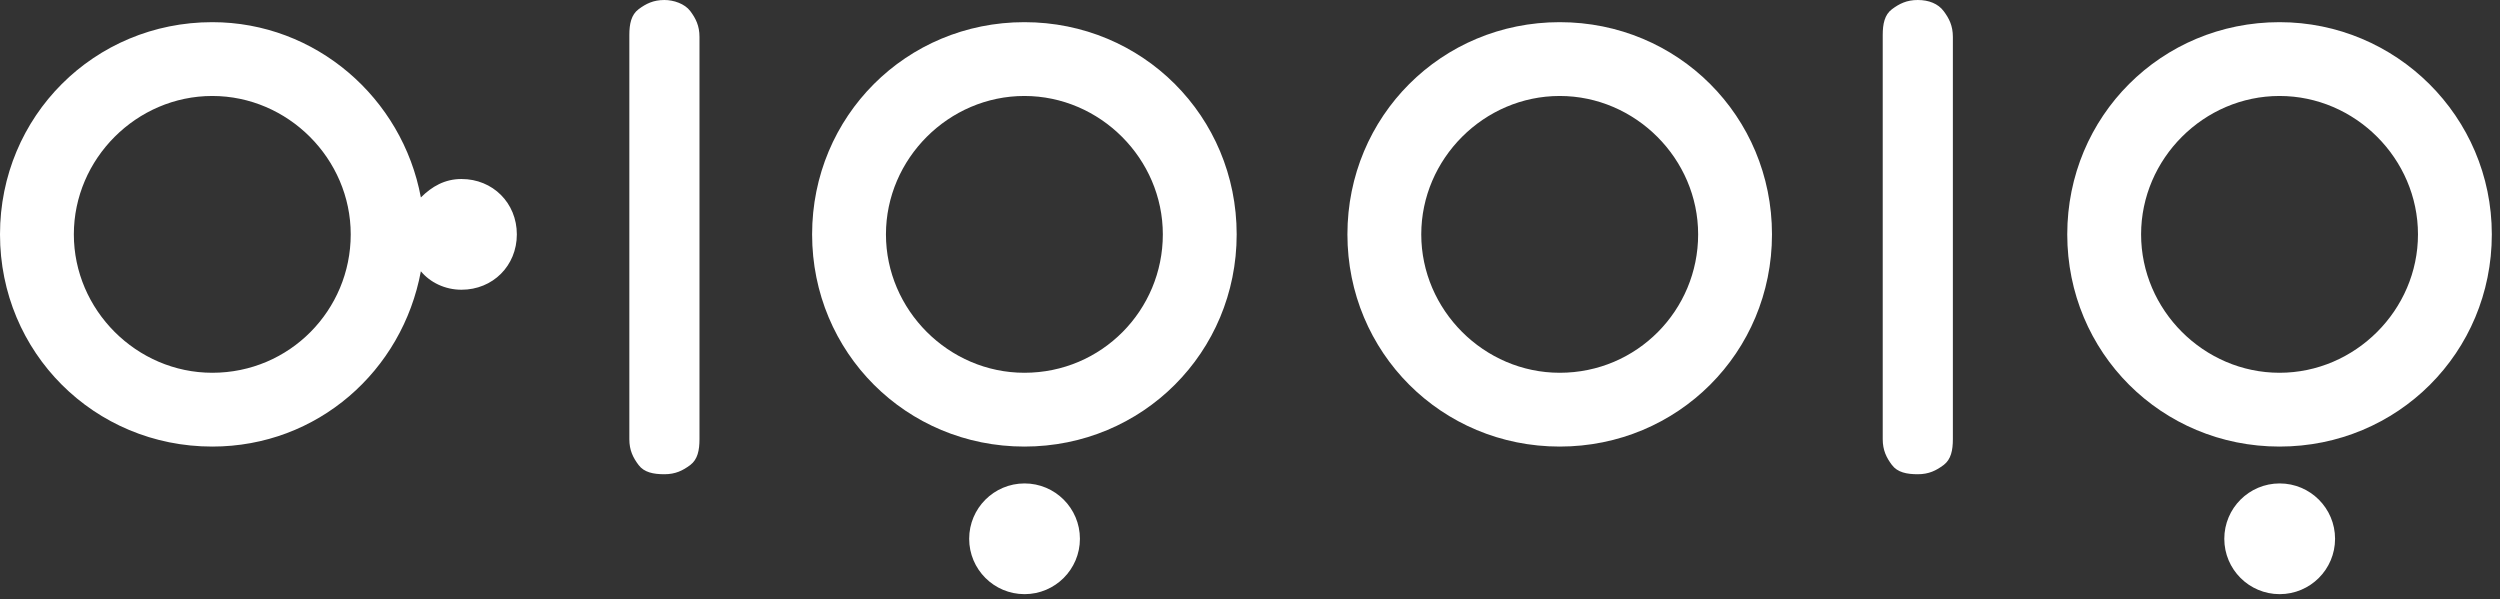 <svg xmlns="http://www.w3.org/2000/svg" width="121" height="29" viewBox="0 0 121 29" fill="none"><rect x="0" y="0" width="121" height="29" fill="#333333" stroke="none"/><path d="M32.158 0C31.622 0 31.265 0.179 30.907 0.447C30.55 0.714 30.46 1.161 30.46 1.697V21.256C30.46 21.792 30.639 22.149 30.907 22.506C31.175 22.863 31.622 22.953 32.158 22.953C32.694 22.953 33.051 22.774 33.409 22.506C33.766 22.238 33.855 21.792 33.855 21.256V1.786C33.855 1.25 33.677 0.893 33.409 0.536C33.141 0.179 32.605 0 32.158 0Z" fill="white"></path><path d="M92.821 0C92.285 0 91.928 0.179 91.57 0.447C91.213 0.714 91.124 1.161 91.124 1.697V21.256C91.124 21.792 91.302 22.149 91.57 22.506C91.838 22.863 92.285 22.953 92.821 22.953C93.357 22.953 93.714 22.774 94.072 22.506C94.429 22.238 94.519 21.792 94.519 21.256V1.786C94.519 1.25 94.34 0.893 94.072 0.536C93.804 0.179 93.357 0 92.821 0Z" fill="white"></path><path d="M75.49 1.073C69.772 1.073 65.215 5.628 65.215 11.344C65.215 17.059 69.772 21.614 75.49 21.614C81.207 21.614 85.764 17.059 85.764 11.344C85.764 5.628 81.207 1.073 75.49 1.073ZM75.49 18.042C71.827 18.042 68.789 15.005 68.789 11.344C68.789 7.682 71.827 4.645 75.49 4.645C79.153 4.645 82.19 7.682 82.19 11.344C82.19 15.005 79.242 18.042 75.49 18.042Z" fill="white"></path><path d="M110.329 1.073C104.612 1.073 100.055 5.628 100.055 11.344C100.055 17.059 104.612 21.614 110.329 21.614C116.047 21.614 120.604 17.059 120.604 11.344C120.604 5.628 115.958 1.073 110.329 1.073ZM110.329 18.042C106.666 18.042 103.629 15.005 103.629 11.344C103.629 7.682 106.666 4.645 110.329 4.645C113.992 4.645 117.03 7.682 117.03 11.344C117.03 15.005 113.992 18.042 110.329 18.042Z" fill="white"></path><path d="M49.58 1.073C43.862 1.073 39.306 5.628 39.306 11.344C39.306 17.059 43.862 21.614 49.58 21.614C55.298 21.614 59.855 17.059 59.855 11.344C59.855 5.628 55.298 1.073 49.58 1.073ZM49.58 18.042C45.917 18.042 42.88 15.005 42.88 11.344C42.88 7.682 45.917 4.645 49.58 4.645C53.243 4.645 56.281 7.682 56.281 11.344C56.281 15.005 53.333 18.042 49.58 18.042Z" fill="white"></path><path d="M22.335 8.664C21.531 8.664 20.906 9.022 20.37 9.557C19.476 4.735 15.277 1.073 10.274 1.073C4.556 1.073 0 5.628 0 11.344C0 17.059 4.556 21.614 10.274 21.614C15.367 21.614 19.476 17.953 20.37 13.13C20.816 13.666 21.531 14.023 22.335 14.023C23.854 14.023 25.015 12.862 25.015 11.344C25.015 9.825 23.854 8.664 22.335 8.664ZM10.274 18.042C6.611 18.042 3.574 15.005 3.574 11.344C3.574 7.682 6.611 4.645 10.274 4.645C13.937 4.645 16.975 7.682 16.975 11.344C16.975 15.005 14.027 18.042 10.274 18.042Z" fill="white"></path><path d="M110.336 28.757C111.817 28.757 113.017 27.557 113.017 26.078C113.017 24.598 111.817 23.398 110.336 23.398C108.856 23.398 107.656 24.598 107.656 26.078C107.656 27.557 108.856 28.757 110.336 28.757Z" fill="white"></path><path d="M49.588 28.757C51.068 28.757 52.268 27.557 52.268 26.078C52.268 24.598 51.068 23.398 49.588 23.398C48.108 23.398 46.908 24.598 46.908 26.078C46.908 27.557 48.108 28.757 49.588 28.757Z" fill="white"></path></svg>